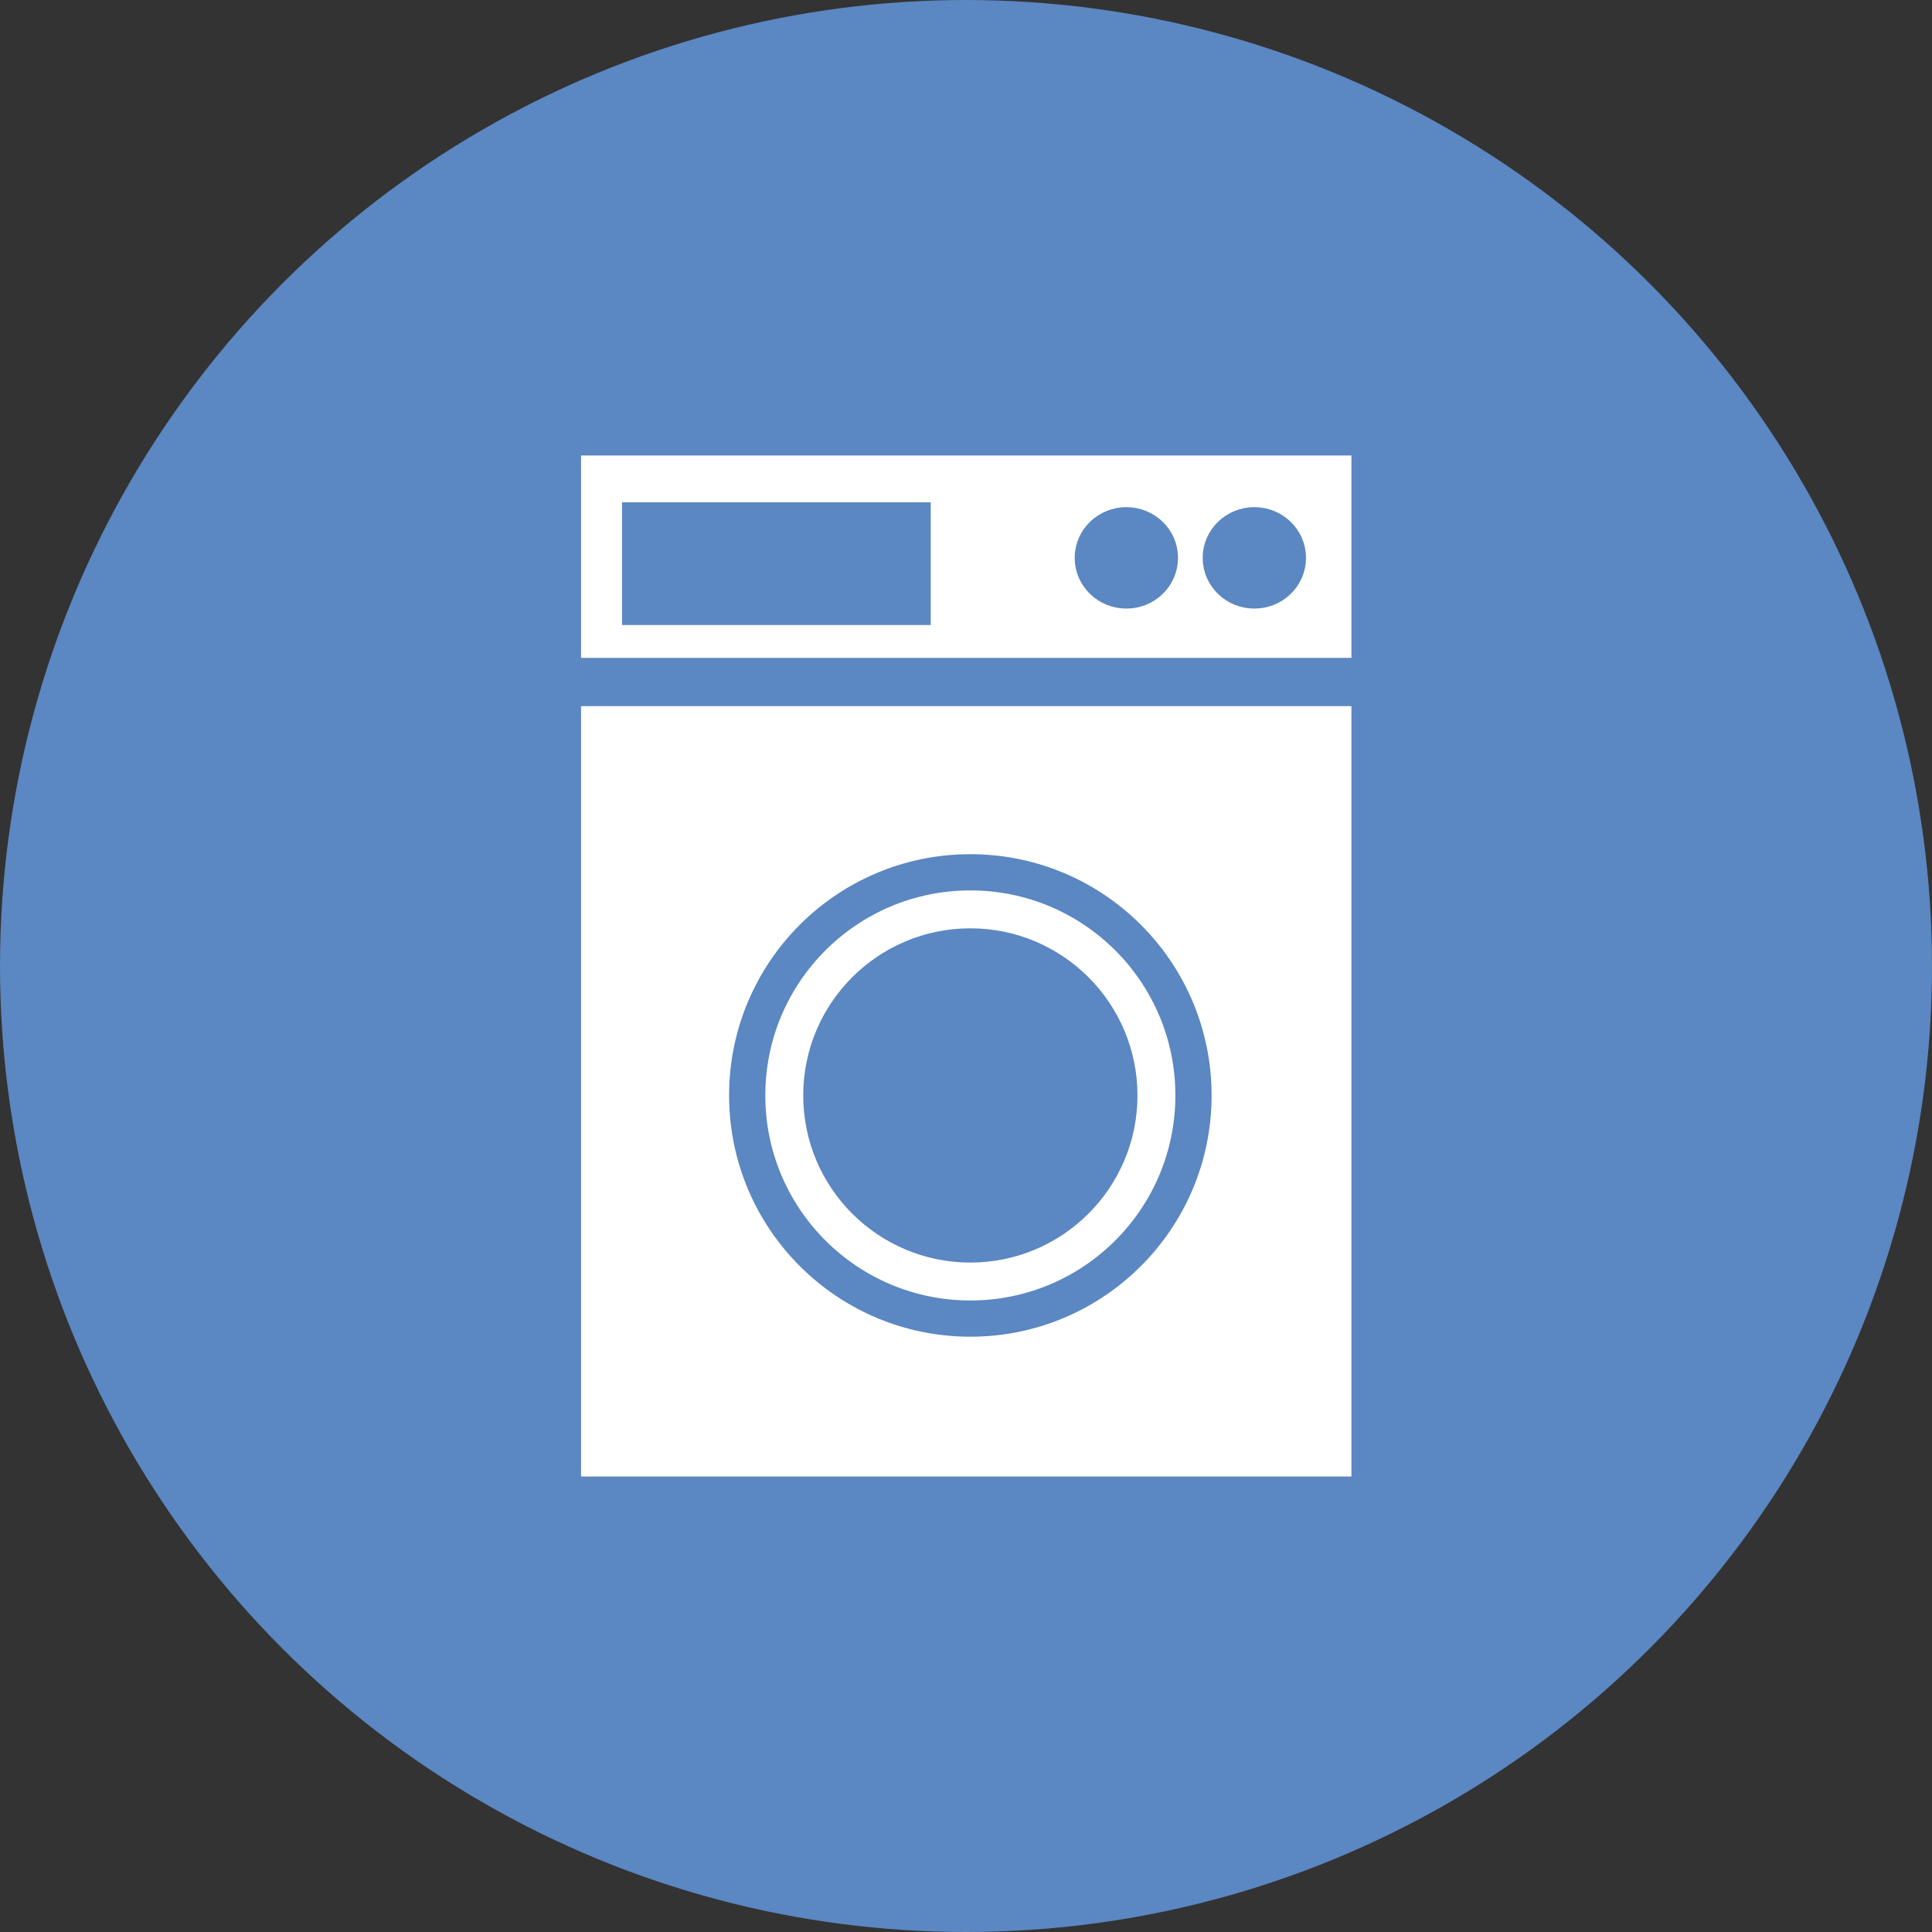 <svg id="Layer_1" data-name="Layer 1" xmlns="http://www.w3.org/2000/svg" width="40" height="40" viewBox="0 0 40 40"><rect x="0" y="0" width="40" height="40" fill="#333333" stroke="none"/><circle cx="20" cy="20" r="20" style="fill:#5b87c2"/><rect x="11.53" y="8.93" width="16.95" height="5.48" style="fill:#fff;stroke:#5b87c2;stroke-linecap:round;stroke-linejoin:round"/><rect x="11.53" y="14.12" width="16.95" height="16.95" style="fill:#fff;stroke:#5b87c2;stroke-linecap:round;stroke-linejoin:round"/><ellipse cx="23.32" cy="11.55" rx="0.57" ry="0.55" style="fill:#5b87c2;stroke:#5b87c2;stroke-miterlimit:10"/><ellipse cx="25.97" cy="11.55" rx="0.57" ry="0.55" style="fill:#5b87c2;stroke:#5b87c2;stroke-miterlimit:10"/><circle cx="20.09" cy="22.68" r="4.62" style="fill:none;stroke:#5b87c2;stroke-linecap:round;stroke-linejoin:round;stroke-width:0.75px"/><rect x="13.38" y="10.9" width="5.39" height="1.54" style="fill:#5b87c2;stroke:#5b87c2;stroke-miterlimit:10"/><circle cx="20.09" cy="22.68" r="2.96" style="fill:#5b87c2;stroke:#5b87c2;stroke-linecap:round;stroke-linejoin:round"/></svg>
